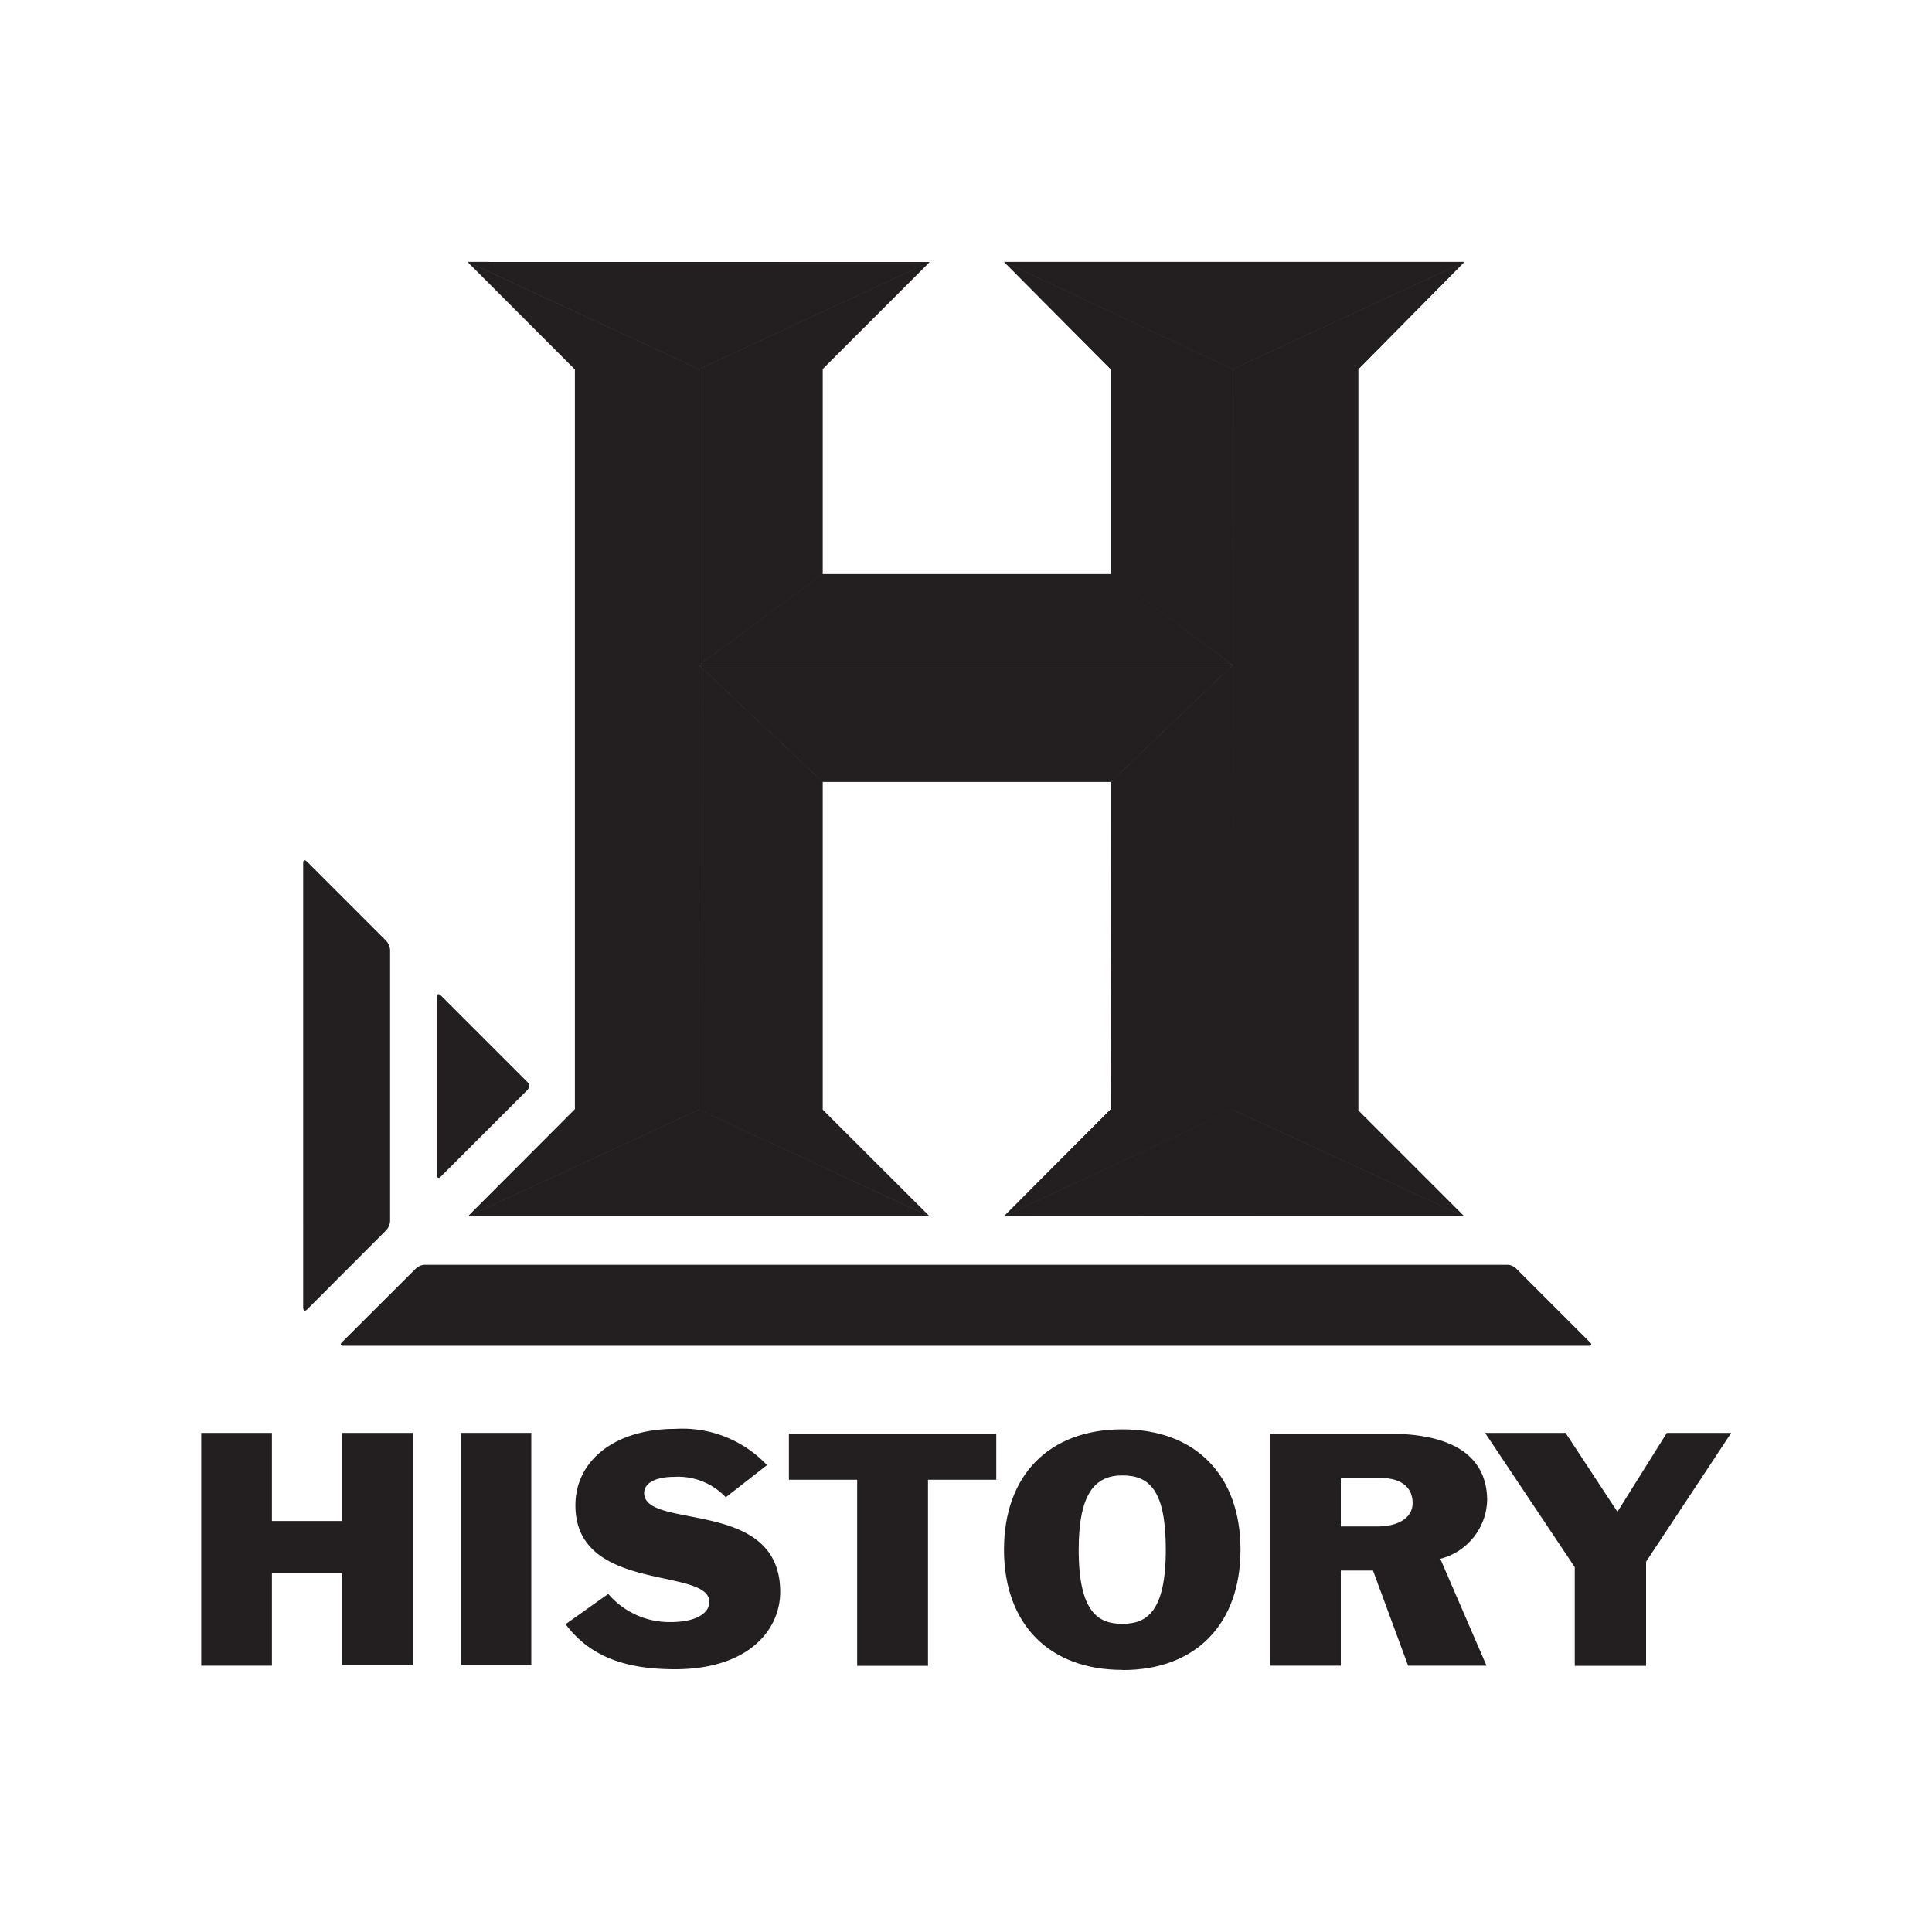 <svg xmlns="http://www.w3.org/2000/svg" viewBox="0 0 120 120"><defs><style>.cls-1{isolation:isolate;}.cls-2{fill:#fff;}.cls-3{mix-blend-mode:multiply;}.cls-4{fill:#231f20;}</style></defs><title>history</title><g class="cls-1"><g id="Layer_2" data-name="Layer 2"><g id="history"><rect class="cls-2" width="120" height="120"/><g class="cls-3"><path id="path57" class="cls-4" d="M32.78,67.67a.32.32,0,0,0,0-.44l-5.41-5.41c-.12-.12-.22-.08-.22.09V73c0,.17.1.21.22.09l5.41-5.41Z"/><path id="path59" class="cls-4" d="M25.86,78.77a.82.82,0,0,1,.52-.21H93.63a.82.82,0,0,1,.52.21l4.61,4.61c.13.12.09.21-.08.21H21.33c-.17,0-.21-.09-.1-.21l4.62-4.61h0Z"/><path id="path61" class="cls-4" d="M18.84,81.25c0,.17.1.21.23.09L24,76.4a.92.92,0,0,0,.23-.56V59a1,1,0,0,0-.23-.55l-4.94-4.94c-.13-.12-.23-.09-.23.09V81.25h0Z"/><polygon id="polygon63" class="cls-4" points="90.94 75.55 90.94 75.55 90.94 75.55 84.36 68.97 84.36 22.94 90.95 16.27 76.57 22.93 76.56 68.92 90.94 75.55"/><polygon id="polygon65" class="cls-4" points="76.56 22.93 76.57 22.93 90.95 16.27 62.37 16.27 76.56 22.93"/><polygon id="polygon67" class="cls-4" points="29.07 75.55 29.07 75.55 29.07 75.55 43.42 68.92 43.42 22.93 29.05 16.27 35.71 22.94 35.71 68.9 29.07 75.55"/><polygon id="polygon69" class="cls-4" points="43.42 22.93 43.42 22.93 57.73 16.28 29.06 16.27 43.42 22.93"/><polygon id="polygon71" class="cls-4" points="29.07 75.55 29.07 75.55 57.72 75.55 43.42 68.92 29.07 75.55"/><polygon id="polygon73" class="cls-4" points="76.57 41.31 76.57 22.93 62.37 16.27 68.99 22.93 68.99 35.67 76.56 41.31 76.56 41.31 76.57 41.31"/><polygon id="polygon75" class="cls-4" points="76.56 68.93 76.57 41.31 69 48.56 69 48.56 68.99 68.9 62.37 75.54 76.56 68.93"/><polygon id="polygon77" class="cls-4" points="83.8 75.55 90.94 75.55 76.56 68.92 62.37 75.54 83.8 75.55"/><polygon id="polygon79" class="cls-4" points="43.42 41.31 51.09 35.66 51.09 22.92 57.73 16.28 43.42 22.93 43.42 41.31 43.42 41.31 43.42 41.31"/><polygon id="polygon81" class="cls-4" points="51.09 48.56 43.42 41.31 43.41 68.92 43.41 68.92 57.73 75.55 51.09 68.92 51.09 48.56"/><polygon id="polygon83" class="cls-4" points="51.09 48.56 69 48.56 76.57 41.31 43.42 41.31 51.09 48.56"/><polygon id="polygon85" class="cls-4" points="76.56 41.31 69 35.66 51.08 35.66 43.42 41.31 76.56 41.31"/><path id="polygon87" class="cls-4" d="M12.5,89h4.39v5.47h4.36V89h4.39v14.41H21.25V97.72H16.89v5.74H12.5Z"/><path id="polygon89" class="cls-4" d="M28.64,89H33v14.41H28.64Z"/><path id="path91" class="cls-4" d="M45.08,93a4.07,4.07,0,0,0-3.21-1.27c-1.1,0-1.86.36-1.86,1,0,2.33,8.45.27,8.45,6.14,0,2.39-2,4.81-6.53,4.81-2.75,0-5.17-.61-6.8-2.8L37.78,99a5,5,0,0,0,3.86,1.75c1.73,0,2.42-.63,2.42-1.25,0-2.19-8.32-.52-8.32-6,0-2.82,2.5-4.75,6.19-4.75A7.22,7.22,0,0,1,47.64,91l-2.56,2h0Z"/><path id="polygon93" class="cls-4" d="M53.24,91.91H49V89.05H61.88v2.86H57.64v11.56H53.24Z"/><path id="path95" class="cls-4" d="M67,96.25c0,3.87,1.2,4.61,2.71,4.61s2.7-.74,2.7-4.61c0-3.66-1-4.61-2.7-4.61S67,92.77,67,96.25Zm2.71,7.47c-4.58,0-7.35-2.88-7.35-7.47s2.77-7.47,7.35-7.47,7.34,2.88,7.34,7.47S74.31,103.73,69.73,103.73Z"/><path id="path97" class="cls-4" d="M83.28,94.81h2.28c1.26,0,2.18-.52,2.18-1.45s-.64-1.56-2-1.56H83.28Zm-4.39-5.76h7.36c5.13,0,6.12,2.29,6.12,4.15a3.87,3.87,0,0,1-2.91,3.62l2.87,6.64H87.46l-2.18-5.91h-2v5.91H78.89V89.05h0Z"/><path id="polygon99" class="cls-4" d="M97.81,97.34,92.24,89h5l3.22,4.9,3.07-4.9h4l-5.29,8v6.47H97.81Z"/><polygon id="polygon3610" class="cls-4" points="90.94 75.55 90.94 75.55 90.94 75.55 84.36 68.97 84.36 22.94 90.95 16.27 76.57 22.93 76.56 68.92 90.94 75.55"/><polygon id="polygon3612" class="cls-4" points="76.56 22.93 76.57 22.93 90.95 16.27 62.37 16.27 76.56 22.93"/><polygon id="polygon3614" class="cls-4" points="29.07 75.55 29.07 75.55 29.07 75.55 43.42 68.92 43.42 22.93 29.05 16.27 35.71 22.94 35.71 68.9 29.07 75.55"/><polygon id="polygon3616" class="cls-4" points="43.42 22.93 43.42 22.93 57.73 16.28 29.06 16.27 43.42 22.93"/><polygon id="polygon3618" class="cls-4" points="29.07 75.55 29.07 75.55 57.72 75.55 43.42 68.92 29.07 75.55"/><polygon id="polygon3620" class="cls-4" points="76.57 41.31 76.57 22.93 62.37 16.27 68.99 22.93 68.99 35.67 76.56 41.31 76.56 41.31 76.57 41.31"/><polygon id="polygon3622" class="cls-4" points="76.56 68.93 76.57 41.31 69 48.56 69 48.56 68.99 68.9 62.37 75.54 76.56 68.93"/><polygon id="polygon3624" class="cls-4" points="83.8 75.55 90.94 75.55 76.56 68.92 62.37 75.54 83.8 75.55"/><polygon id="polygon3626" class="cls-4" points="43.42 41.31 51.09 35.66 51.09 22.92 57.73 16.28 43.42 22.93 43.42 41.31 43.42 41.31 43.42 41.31"/><polygon id="polygon3628" class="cls-4" points="51.09 48.56 43.42 41.31 43.41 68.92 43.41 68.92 57.73 75.55 51.09 68.92 51.09 48.56"/><polygon id="polygon3630" class="cls-4" points="51.09 48.56 69 48.56 76.57 41.31 43.42 41.31 51.09 48.56"/><polygon id="polygon3632" class="cls-4" points="76.56 41.31 69 35.66 51.08 35.66 43.42 41.31 76.56 41.31"/></g></g></g></g></svg>